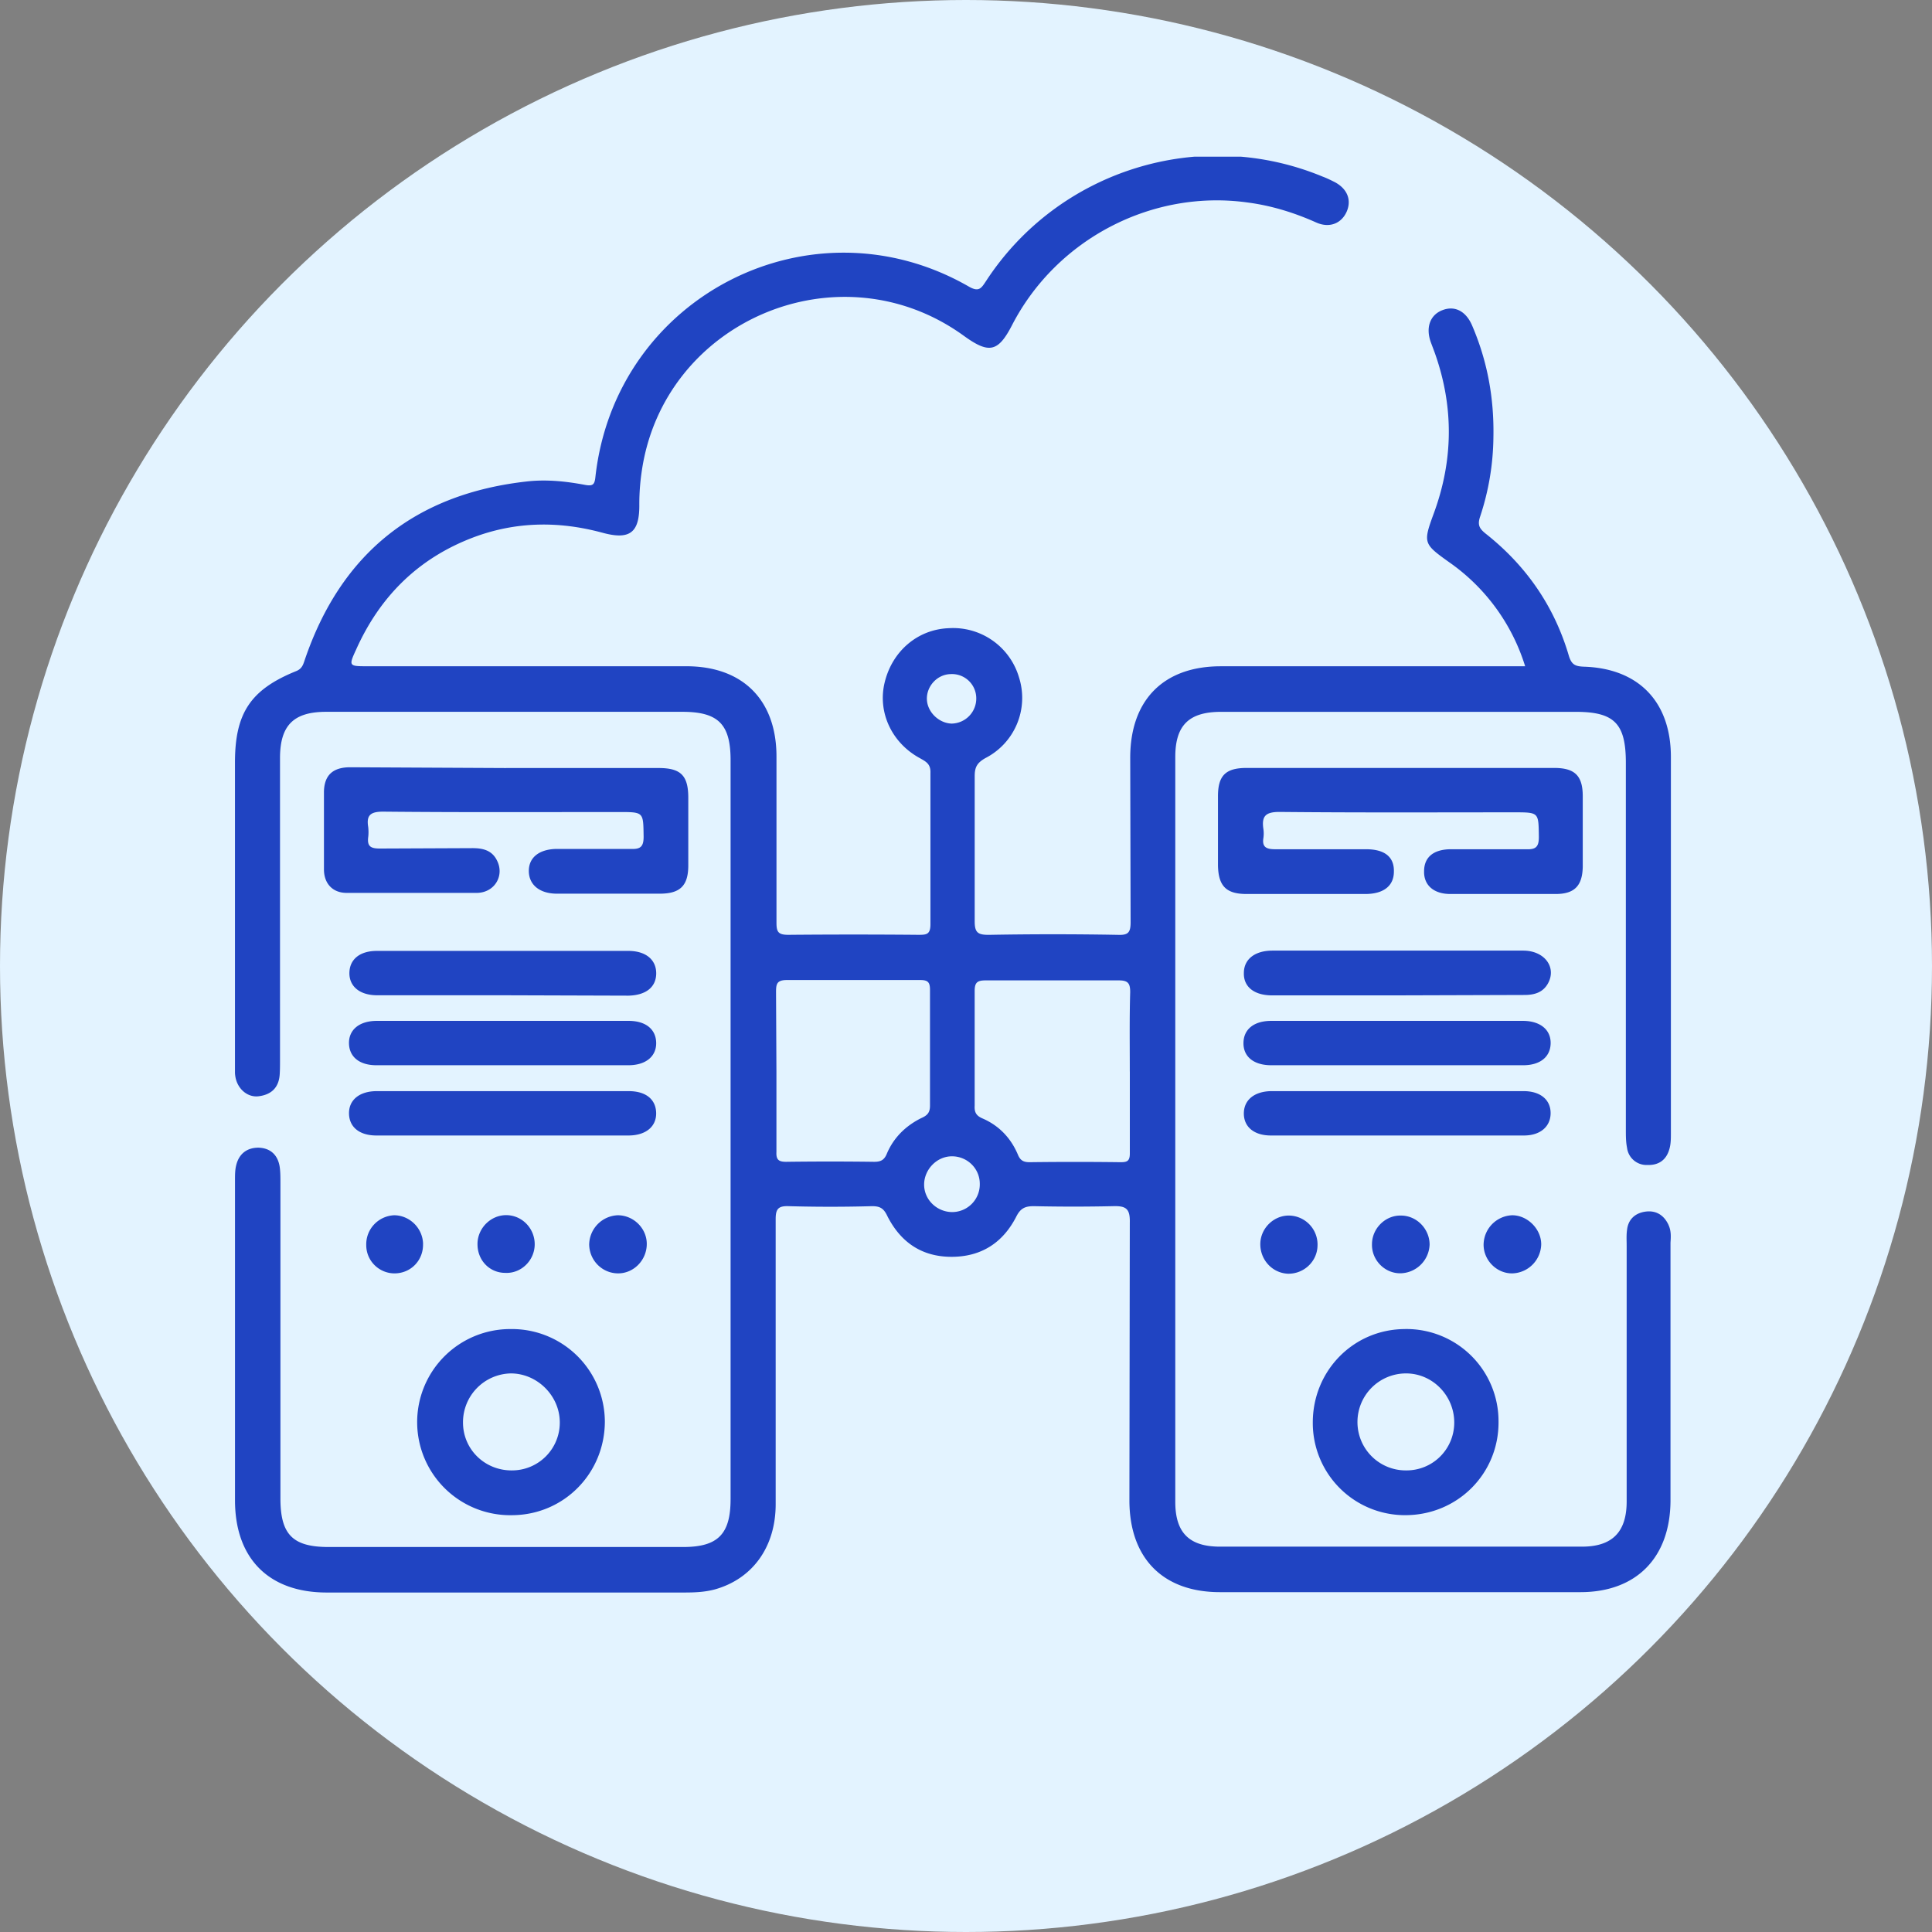 <svg xmlns="http://www.w3.org/2000/svg" width="74" height="74" fill="none" xmlns:v="https://vecta.io/nano"><rect width="100%" height="100%" fill="#808080" stroke="none"/><circle cx="37" cy="37" r="37" fill="#e3f3ff"/><g clip-path="url(#A)" fill="#2044c2"><path d="M19.385 29.417h5.838c.855 0 1.14.286 1.14 1.143v2.587c0 .782-.315 1.083-1.095 1.083h-3.932c-.675 0-1.081-.346-1.081-.872 0-.511.39-.827 1.051-.842h2.866c.36.015.48-.09.48-.466-.015-.947.015-.947-.945-.947-3.016 0-6.018.015-9.034-.015-.48 0-.645.135-.57.586.015.135.015.271 0 .391-.045.361.105.436.45.436l3.542-.015c.39 0 .75.075.945.481.285.572-.09 1.218-.765 1.233h-4.997c-.54 0-.87-.361-.87-.902V30.32c.015-.632.345-.932 1.005-.932l5.973.03zm34.245-.003h5.898c.795 0 1.095.301 1.095 1.083v2.707c-.015.722-.315 1.038-1.035 1.038h-4.037c-.645 0-1.02-.346-1.005-.872 0-.526.345-.827.99-.842h2.926c.36.015.48-.09.48-.466-.015-.948.015-.948-.946-.948-3.001 0-5.988.015-8.989-.015-.54 0-.69.165-.615.662a1.22 1.22 0 0 1 0 .331c-.06.361.12.436.45.436h3.482c.72 0 1.08.301 1.065.857 0 .541-.39.857-1.095.857h-4.547c-.78 0-1.081-.301-1.096-1.098v-2.647c0-.797.3-1.083 1.096-1.083h5.883zM19.189 40.801h-4.772c-.645 0-1.035-.316-1.05-.827-.015-.526.39-.872 1.066-.872h9.649c.645 0 1.036.316 1.051.827.015.526-.39.872-1.065.872h-4.877zm.075.992h4.817c.66 0 1.036.316 1.051.827.015.526-.39.872-1.065.872h-9.649c-.645 0-1.035-.316-1.05-.827-.015-.526.39-.872 1.066-.872h4.832zm.001-3.672h-4.817c-.675 0-1.08-.346-1.065-.872.015-.511.405-.827 1.051-.827h9.634c.675 0 1.081.346 1.066.887-.015.511-.405.812-1.065.827l-4.802-.015zm34.245 2.68h-4.817c-.675 0-1.081-.331-1.065-.872.015-.511.405-.827 1.065-.827h9.634c.675 0 1.081.346 1.066.872-.015.511-.405.827-1.05.827H53.51zm.03.992h4.817c.645 0 1.035.331 1.035.842s-.39.857-1.02.857h-9.695c-.645 0-1.035-.331-1.035-.842s.39-.842 1.035-.857h4.862zm-.045-3.668h-4.772c-.69 0-1.095-.331-1.08-.857 0-.526.42-.857 1.095-.857h9.604c.825 0 1.291.647.945 1.263-.195.346-.525.436-.9.436l-4.892.015zm-37.292 9.52c.015.617-.45 1.113-1.065 1.128-.6.015-1.11-.466-1.11-1.083-.015-.617.465-1.113 1.066-1.143.585 0 1.095.481 1.111 1.098zm2.086-.019c.015-.602.525-1.098 1.125-1.083s1.081.526 1.066 1.143c-.015.602-.525 1.098-1.125 1.068-.615 0-1.081-.496-1.065-1.128zm5.388 1.147c-.6 0-1.096-.481-1.11-1.098a1.14 1.14 0 0 1 1.095-1.128c.6 0 1.111.496 1.111 1.098 0 .617-.495 1.128-1.096 1.128zm35.355-1.113a1.14 1.14 0 0 1-1.096 1.113c-.6.015-1.111-.496-1.111-1.098a1.14 1.14 0 0 1 1.096-1.128c.585 0 1.111.526 1.111 1.113zm-10.759-.032c.015-.602.54-1.098 1.141-1.068a1.11 1.11 0 0 1 1.05 1.158c-.015.602-.525 1.083-1.14 1.068-.6-.03-1.065-.541-1.051-1.158zm5.357 1.142c-.6 0-1.095-.511-1.08-1.113 0-.602.51-1.113 1.111-1.098.6 0 1.096.511 1.096 1.113a1.14 1.14 0 0 1-1.126 1.098zm10.28-1.849c-.18-.391-.495-.572-.9-.511-.39.06-.645.301-.69.692-.03.211-.015.406-.015.617v9.791c0 1.173-.555 1.73-1.711 1.73H46.727c-1.17 0-1.711-.526-1.711-1.715v-28.53c0-1.218.525-1.73 1.756-1.73h13.581c1.486 0 1.921.451 1.921 1.955v14.062c0 .226 0 .451.045.677a.75.75 0 0 0 .78.662c.42.015.72-.18.84-.602.06-.196.06-.406.06-.617V28.994c0-2.121-1.245-3.399-3.346-3.459-.315-.015-.45-.075-.555-.391-.555-1.91-1.636-3.474-3.197-4.707-.24-.195-.315-.331-.21-.647a9.92 9.92 0 0 0 .51-3.038c.03-1.489-.225-2.903-.81-4.271-.24-.572-.675-.782-1.14-.602-.48.181-.66.677-.435 1.263l.135.361c.735 2.06.72 4.106-.03 6.151-.42 1.143-.405 1.173.585 1.88a7.59 7.59 0 0 1 2.911 3.986h-.6-11.06c-2.191 0-3.467 1.293-3.467 3.504l.015 6.302c0 .406-.105.496-.495.481a135.42 135.42 0 0 0-4.937 0c-.405 0-.54-.075-.54-.511v-5.565c0-.346.09-.511.405-.692a2.59 2.59 0 0 0 1.291-3.098 2.63 2.63 0 0 0-2.686-1.88c-1.201.045-2.176.887-2.461 2.09-.27 1.128.27 2.301 1.351 2.888.24.135.42.226.405.571v5.79c0 .391-.15.406-.45.406a277.47 277.47 0 0 0-4.997 0c-.39 0-.45-.12-.45-.466v-6.362c0-2.166-1.291-3.459-3.452-3.459H14.042c-.675 0-.69-.015-.405-.632.915-2.045 2.386-3.504 4.487-4.301 1.636-.617 3.287-.632 4.952-.181 1.05.286 1.426 0 1.411-1.098a8.53 8.53 0 0 1 .09-1.233c.825-5.805 7.594-8.663 12.351-5.204.96.692 1.306.617 1.846-.436 1.711-3.294 5.372-5.189 9.019-4.677.915.12 1.786.391 2.626.767.51.226.975.03 1.17-.436.18-.436.015-.857-.465-1.113-.15-.075-.3-.15-.465-.211-4.682-1.94-10.115-.256-12.891 4.001-.18.271-.27.436-.66.211-6.018-3.459-13.521.346-14.301 7.279-.03.301-.09.376-.405.316-.72-.135-1.441-.211-2.176-.135-4.292.466-7.158 2.737-8.554 6.843-.06.18-.105.331-.315.421C9.6 26.407 9 27.309 9 29.204V40.68c0 .181-.015.376.015.556.075.466.465.812.9.752.465-.06.75-.316.795-.797.015-.181.015-.376.015-.556V29.039c0-1.263.525-1.775 1.771-1.775h13.641c1.381 0 1.846.481 1.846 1.85v28.305c0 1.338-.48 1.835-1.816 1.835h-13.58c-1.381 0-1.846-.481-1.846-1.865V45.297c0-.211 0-.421-.03-.617-.075-.451-.36-.707-.81-.722-.45 0-.75.241-.855.677-.045.181-.045.376-.045.556v12.272c0 2.226 1.291 3.534 3.512 3.534h13.701c.39 0 .78-.015 1.17-.12 1.441-.406 2.326-1.624 2.326-3.264V46.695c0-.376.09-.511.495-.496a56.76 56.76 0 0 0 3.196 0c.315 0 .45.09.585.376.51 1.008 1.321 1.564 2.461 1.564s1.966-.541 2.476-1.534c.165-.331.345-.406.675-.406a68.06 68.06 0 0 0 3.031 0c.495-.015.66.09.645.632l-.015 10.633c0 2.211 1.276 3.519 3.467 3.519h13.806c2.146 0 3.437-1.324 3.452-3.489v-9.896c.015-.226.03-.451-.075-.677zM35.502 26.783c-.015-.496.39-.948.9-.963a.93.93 0 0 1 .991.917.96.96 0 0 1-.946.978c-.48-.015-.93-.436-.945-.932zm-1.531 17.401c-.105.256-.24.316-.495.316-1.126-.015-2.236-.015-3.362 0-.285 0-.39-.075-.375-.376v-3.083l-.015-3.038c0-.316.03-.466.42-.466h5.102c.3 0 .375.09.375.376v4.437c0 .271-.105.376-.345.481-.6.301-1.05.752-1.306 1.354zm2.506 2.241c-.585 0-1.081-.466-1.081-1.053 0-.571.48-1.083 1.066-1.083s1.066.466 1.066 1.053a1.06 1.06 0 0 1-1.05 1.083zm6.798-5.384v3.143c0 .301-.12.331-.36.331a134.72 134.72 0 0 0-3.482 0c-.24 0-.36-.075-.45-.301-.27-.632-.72-1.098-1.336-1.369-.255-.105-.33-.241-.315-.496v-4.392c0-.331.105-.406.42-.406h5.102c.36 0 .435.12.435.451-.03 1.008-.015 2.015-.015 3.038zm-23.71 9.865a3.565 3.565 0 1 0 .06 7.129c1.981-.015 3.542-1.609 3.542-3.595a3.56 3.56 0 0 0-3.602-3.534zm.03 5.414c-1.035 0-1.861-.812-1.861-1.835a1.87 1.87 0 0 1 1.831-1.88c1.005 0 1.861.842 1.876 1.85a1.83 1.83 0 0 1-1.846 1.865zm34.23-5.414c-1.981 0-3.542 1.594-3.542 3.579a3.53 3.53 0 0 0 3.572 3.549c1.981-.015 3.557-1.594 3.542-3.58a3.53 3.53 0 0 0-3.572-3.549zm.015 5.414a1.85 1.85 0 0 1-1.846-1.865 1.86 1.86 0 0 1 1.861-1.85c1.021 0 1.846.857 1.846 1.88s-.825 1.85-1.861 1.835z"/></g><defs><clipPath id="A"><path fill="#fff" transform="translate(9 6)" d="M0 0h55v55H0z"/></clipPath></defs></svg>
